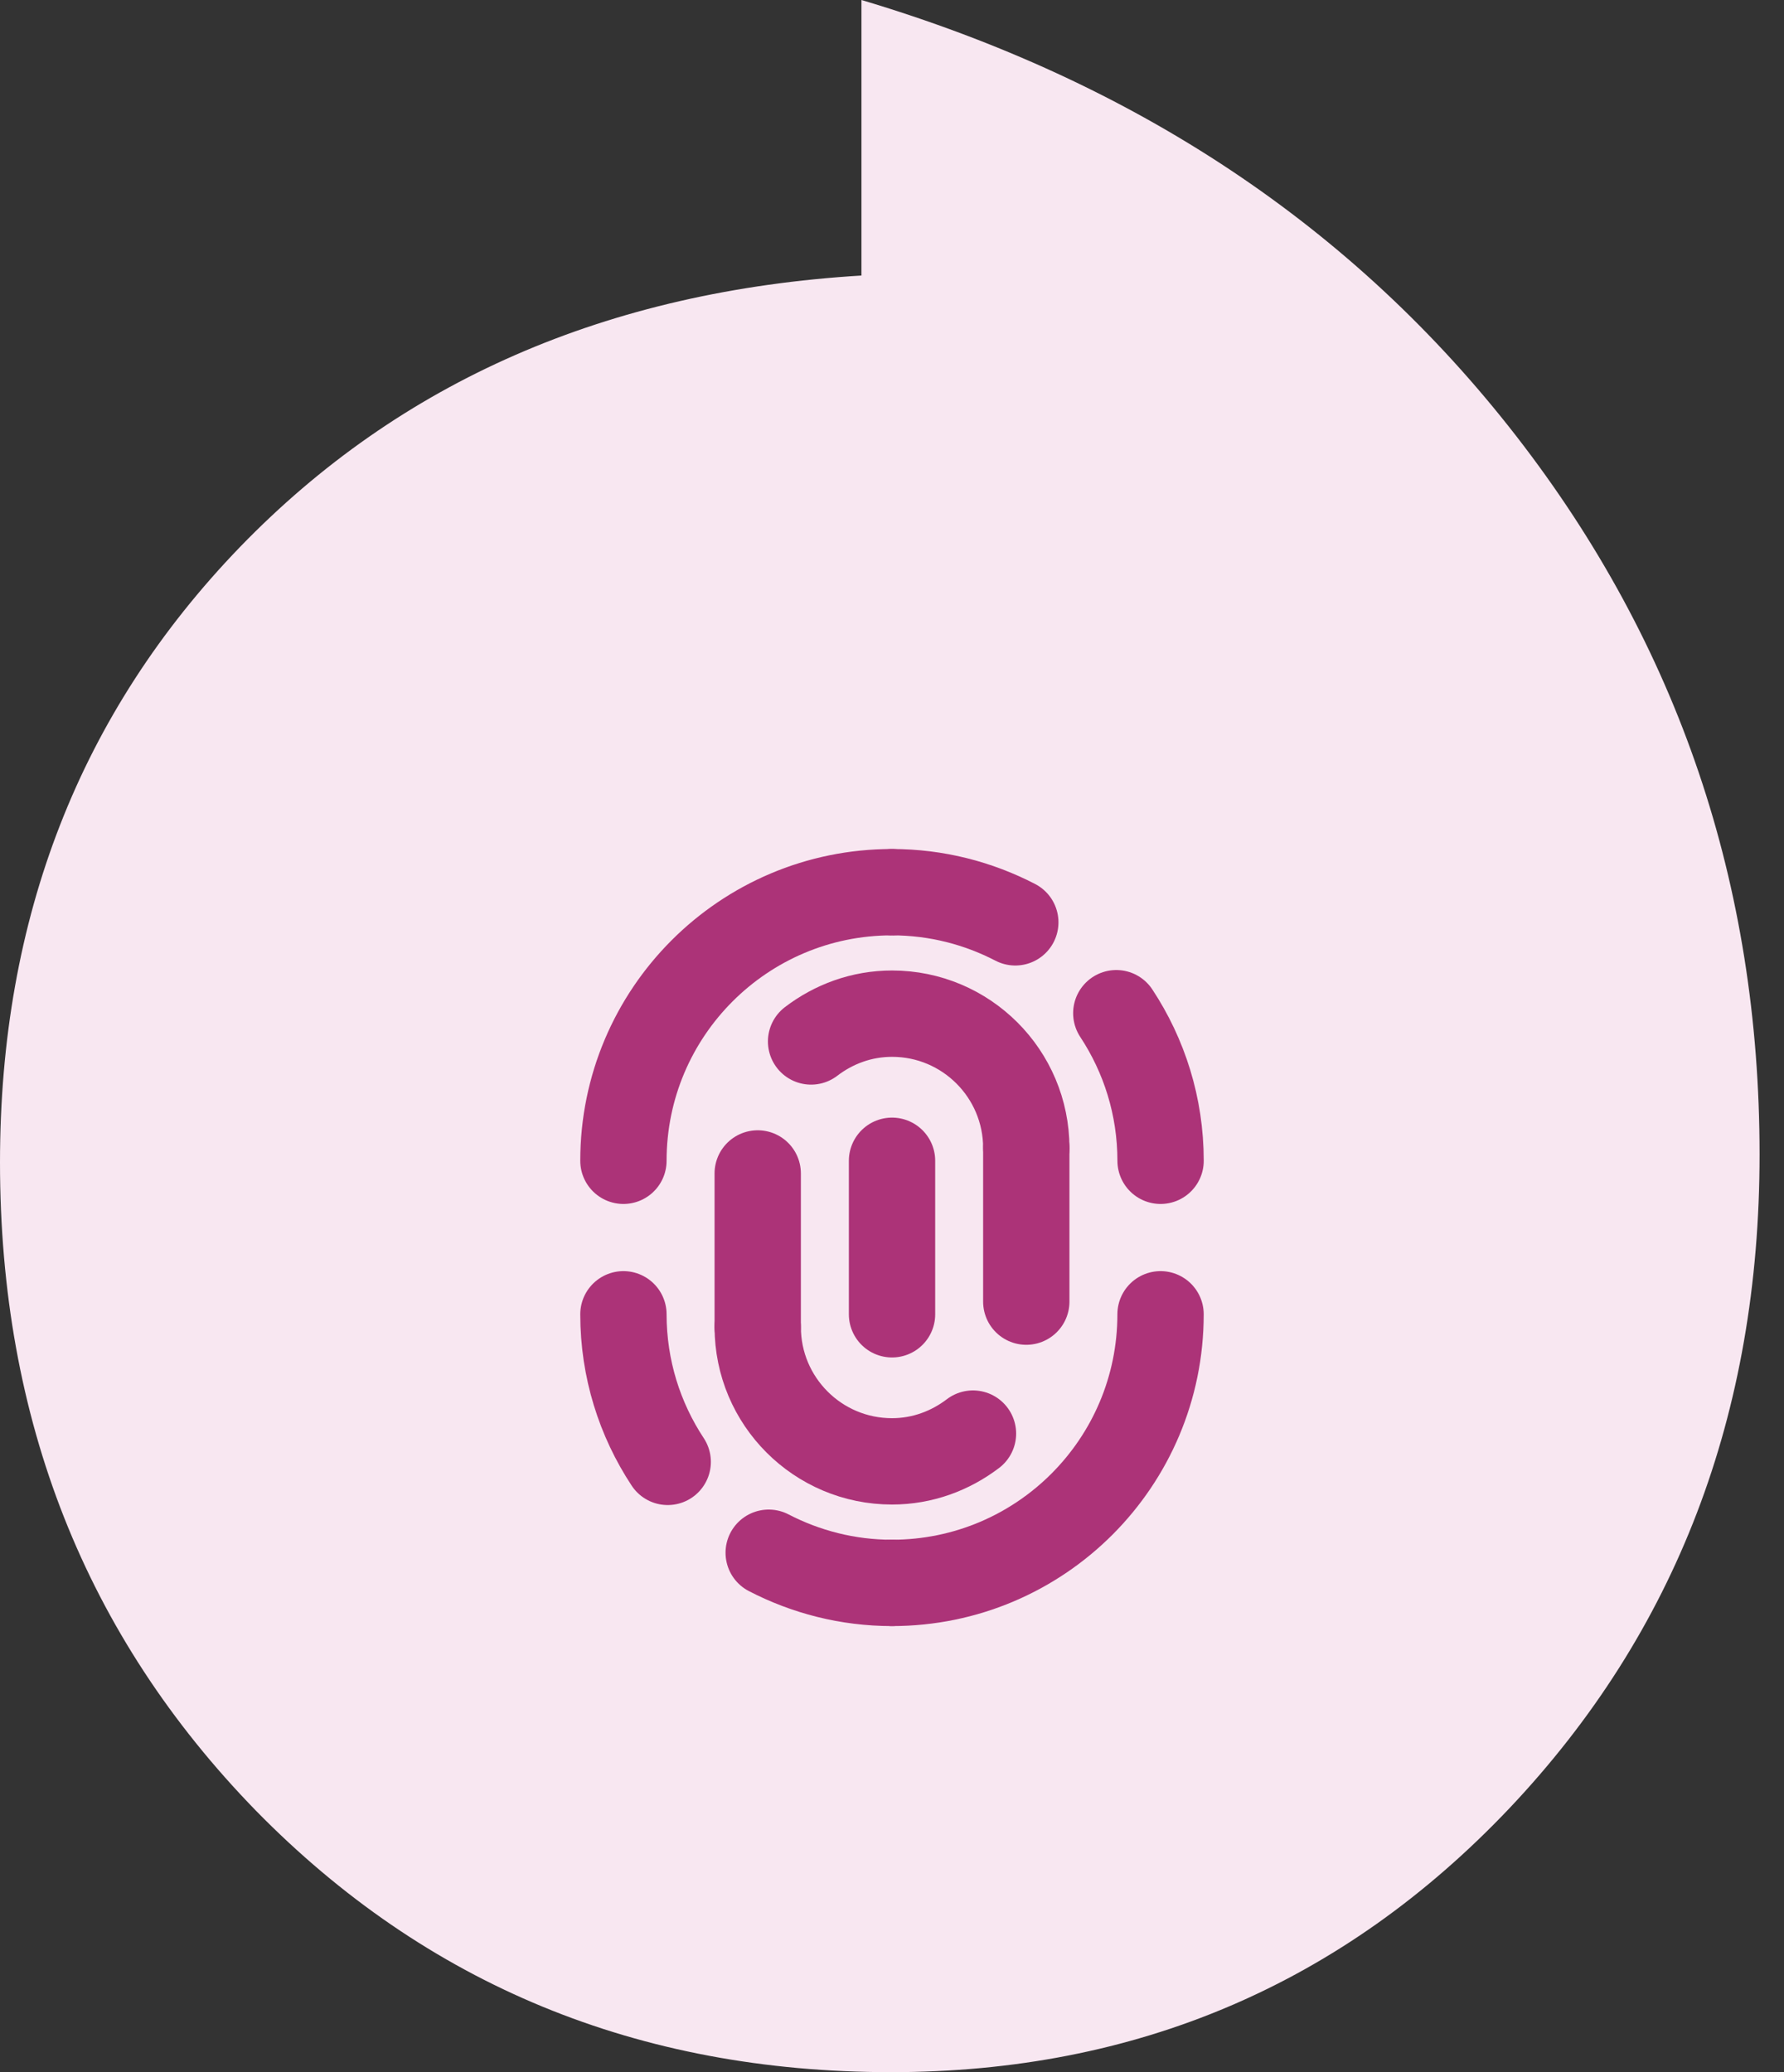 <svg width="62" height="72" viewBox="0 0 62 72" fill="none" xmlns="http://www.w3.org/2000/svg">
<rect x="0" y="0" width="62" height="72" fill="#333333" stroke="none"/>
<path d="M52.69 15.146C58.326 22.404 61.151 30.736 61.151 40.113C61.151 49.138 58.248 56.711 52.456 62.832C46.663 68.939 39.492 72 30.966 72C22.18 72 14.826 68.966 8.89 62.91C2.968 56.828 0 49.321 0 40.388C0 31.887 2.785 24.759 8.343 19.004C13.914 13.249 21.099 10.11 29.938 9.574V0C39.465 2.838 47.054 7.887 52.69 15.146Z" fill="#F8E7F1"/>
<path d="M23.205 50.795C22.234 49.323 21.666 47.561 21.666 45.667" stroke="#AC3378" stroke-width="3" stroke-linecap="round" stroke-linejoin="round"/>
<path d="M28.188 36.187C28.971 35.589 29.938 35.221 31.001 35.221C33.578 35.221 35.667 37.311 35.667 39.888" stroke="#AC3378" stroke-width="3" stroke-linecap="round" stroke-linejoin="round"/>
<path d="M26.334 46.111C26.334 48.688 28.423 50.777 31.001 50.777C32.062 50.777 33.029 50.409 33.814 49.812" stroke="#AC3378" stroke-width="3" stroke-linecap="round" stroke-linejoin="round"/>
<path d="M26.333 40.773V46.107" stroke="#AC3378" stroke-width="3" stroke-linecap="round" stroke-linejoin="round"/>
<path d="M31.001 40.333V45.667" stroke="#AC3378" stroke-width="3" stroke-linecap="round" stroke-linejoin="round"/>
<path d="M35.667 39.893V45.227" stroke="#AC3378" stroke-width="3" stroke-linecap="round" stroke-linejoin="round"/>
<path d="M30.999 31C25.845 31 21.666 35.179 21.666 40.333" stroke="#AC3378" stroke-width="3" stroke-linecap="round" stroke-linejoin="round"/>
<path d="M31 55C29.453 55 27.999 54.617 26.715 53.952" stroke="#AC3378" stroke-width="3" stroke-linecap="round" stroke-linejoin="round"/>
<path d="M38.795 35.205C39.766 36.677 40.334 38.439 40.334 40.333" stroke="#AC3378" stroke-width="3" stroke-linecap="round" stroke-linejoin="round"/>
<path d="M31 55C36.155 55 40.333 50.821 40.333 45.667" stroke="#AC3378" stroke-width="3" stroke-linecap="round" stroke-linejoin="round"/>
<path d="M31 31C32.547 31 34.001 31.383 35.285 32.048" stroke="#AC3378" stroke-width="3" stroke-linecap="round" stroke-linejoin="round"/>
</svg>
